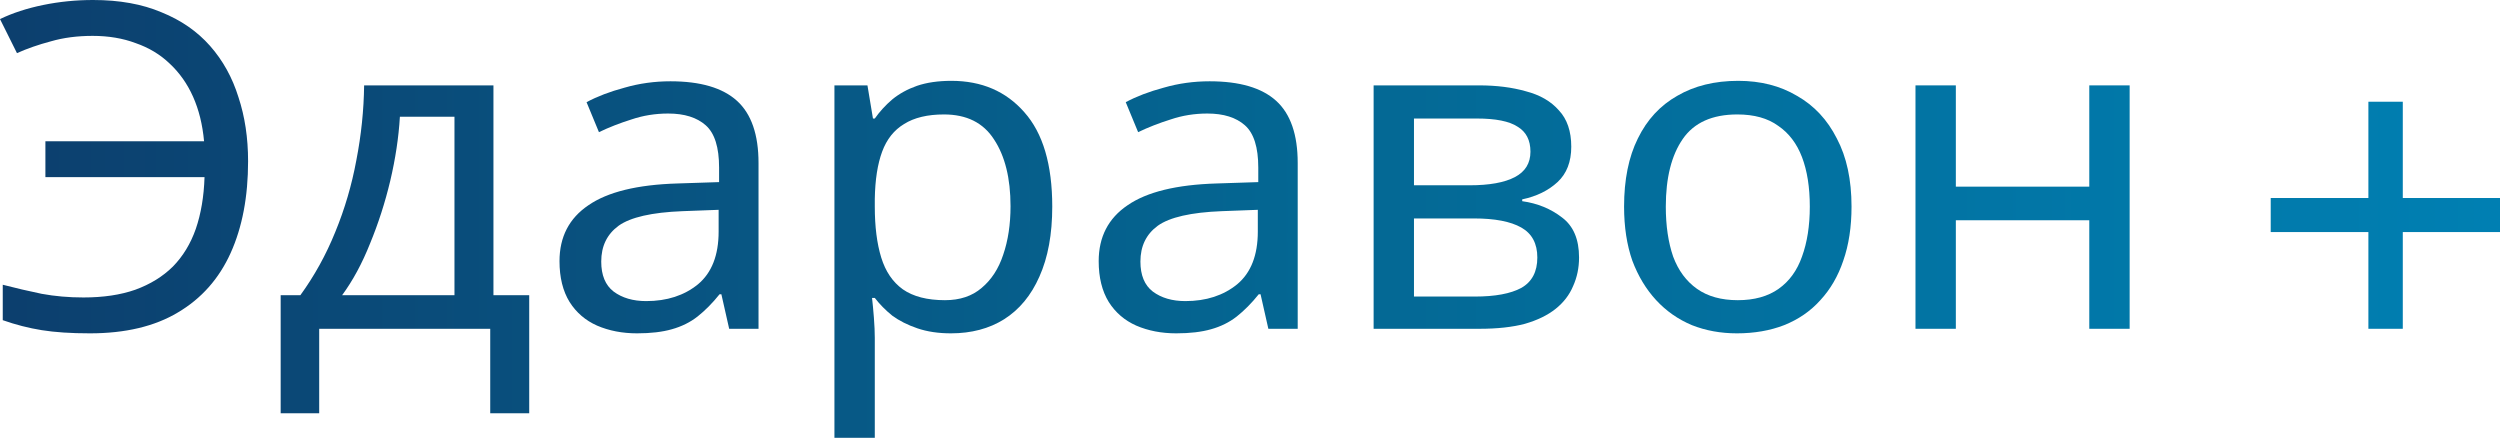 <?xml version="1.0" encoding="UTF-8"?>
<svg xmlns="http://www.w3.org/2000/svg" width="217" height="38" viewBox="0 0 217 38" fill="none">
  <g id="Ð­Ð´Ð°ÑÐ°Ð²Ð¾Ð½ +">
    <path d="M8.04 3.114C6.714 3.114 5.506 3.272 4.418 3.587C3.33 3.876 2.348 4.218 1.473 4.612L0 1.656C1.088 1.13 2.335 0.723 3.742 0.434C5.148 0.145 6.594 0 8.08 0C10.362 0 12.339 0.355 14.011 1.064C15.709 1.748 17.116 2.72 18.23 3.981C19.345 5.243 20.167 6.728 20.698 8.436C21.255 10.118 21.534 11.97 21.534 13.994C21.534 17.069 21.03 19.723 20.021 21.956C19.013 24.19 17.487 25.912 15.444 27.12C13.427 28.329 10.88 28.934 7.802 28.934C6.156 28.934 4.763 28.842 3.622 28.658C2.481 28.474 1.353 28.185 0.239 27.791V24.716C1.353 25.005 2.481 25.268 3.622 25.504C4.763 25.714 5.971 25.82 7.244 25.82C8.969 25.82 10.469 25.596 11.742 25.149C13.042 24.676 14.13 24.006 15.006 23.139C15.882 22.245 16.545 21.155 16.996 19.867C17.447 18.553 17.7 17.055 17.753 15.373H3.941V12.259H17.713C17.58 10.814 17.262 9.526 16.758 8.396C16.253 7.266 15.577 6.307 14.727 5.519C13.905 4.73 12.923 4.139 11.782 3.745C10.668 3.324 9.42 3.114 8.04 3.114Z" fill="url(#paint0_linear_91_15)"></path>
    <path d="M42.831 7.411V25.622H45.936V35.871H42.552V28.539H27.706V35.871H24.362V25.622H26.073C27.294 23.941 28.302 22.114 29.099 20.143C29.921 18.146 30.532 16.07 30.93 13.915C31.354 11.734 31.58 9.566 31.606 7.411H42.831ZM34.711 10.131C34.605 11.918 34.326 13.77 33.875 15.689C33.424 17.581 32.84 19.394 32.124 21.129C31.434 22.863 30.624 24.361 29.696 25.622H39.448V10.131H34.711Z" fill="url(#paint1_linear_91_15)"></path>
    <path d="M58.197 7.056C60.798 7.056 62.722 7.621 63.969 8.751C65.216 9.881 65.84 11.681 65.84 14.152V28.539H63.292L62.616 25.544H62.456C61.846 26.306 61.209 26.95 60.546 27.475C59.909 27.974 59.166 28.342 58.317 28.579C57.494 28.815 56.486 28.934 55.292 28.934C54.018 28.934 52.864 28.71 51.829 28.264C50.821 27.817 50.024 27.134 49.441 26.214C48.857 25.268 48.565 24.085 48.565 22.666C48.565 20.564 49.401 18.947 51.073 17.817C52.744 16.661 55.318 16.03 58.795 15.925L62.417 15.807V14.546C62.417 12.785 62.032 11.563 61.262 10.88C60.493 10.196 59.405 9.855 57.998 9.855C56.884 9.855 55.822 10.026 54.814 10.367C53.806 10.683 52.864 11.05 51.988 11.471L50.913 8.869C51.842 8.37 52.943 7.95 54.217 7.608C55.491 7.24 56.818 7.056 58.197 7.056ZM59.232 18.33C56.579 18.435 54.735 18.855 53.7 19.591C52.691 20.327 52.187 21.365 52.187 22.705C52.187 23.888 52.545 24.755 53.262 25.307C54.005 25.859 54.947 26.135 56.088 26.135C57.892 26.135 59.392 25.649 60.586 24.676C61.78 23.678 62.377 22.154 62.377 20.104V18.212L59.232 18.33Z" fill="url(#paint2_linear_91_15)"></path>
    <path d="M82.579 7.017C85.206 7.017 87.316 7.923 88.908 9.737C90.527 11.55 91.336 14.283 91.336 17.936C91.336 20.327 90.965 22.351 90.222 24.006C89.505 25.636 88.484 26.871 87.157 27.712C85.856 28.526 84.317 28.934 82.54 28.934C81.452 28.934 80.483 28.789 79.634 28.5C78.785 28.211 78.055 27.843 77.445 27.396C76.861 26.923 76.357 26.411 75.932 25.859H75.693C75.746 26.306 75.799 26.871 75.853 27.554C75.906 28.237 75.932 28.828 75.932 29.328V38H72.429V7.411H75.295L75.773 10.288H75.932C76.357 9.684 76.861 9.132 77.445 8.633C78.055 8.133 78.771 7.739 79.594 7.45C80.443 7.161 81.438 7.017 82.579 7.017ZM81.942 9.934C80.51 9.934 79.355 10.21 78.48 10.761C77.604 11.287 76.967 12.088 76.569 13.166C76.171 14.243 75.959 15.61 75.932 17.266V17.936C75.932 19.67 76.118 21.142 76.489 22.351C76.861 23.559 77.484 24.479 78.36 25.11C79.262 25.741 80.483 26.056 82.022 26.056C83.322 26.056 84.384 25.701 85.206 24.992C86.056 24.282 86.679 23.323 87.077 22.114C87.502 20.879 87.714 19.473 87.714 17.896C87.714 15.479 87.236 13.547 86.281 12.102C85.352 10.656 83.906 9.934 81.942 9.934Z" fill="url(#paint3_linear_91_15)"></path>
    <path d="M104.998 7.056C107.599 7.056 109.523 7.621 110.77 8.751C112.017 9.881 112.641 11.681 112.641 14.152V28.539H110.093L109.417 25.544H109.257C108.647 26.306 108.01 26.95 107.347 27.475C106.71 27.974 105.967 28.342 105.118 28.579C104.295 28.815 103.287 28.934 102.093 28.934C100.819 28.934 99.665 28.71 98.63 28.264C97.621 27.817 96.825 27.134 96.241 26.214C95.658 25.268 95.366 24.085 95.366 22.666C95.366 20.564 96.202 18.947 97.873 17.817C99.545 16.661 102.119 16.03 105.595 15.925L109.218 15.807V14.546C109.218 12.785 108.833 11.563 108.063 10.88C107.294 10.196 106.206 9.855 104.799 9.855C103.685 9.855 102.623 10.026 101.615 10.367C100.607 10.683 99.665 11.05 98.789 11.471L97.714 8.869C98.643 8.37 99.744 7.95 101.018 7.608C102.292 7.24 103.618 7.056 104.998 7.056ZM106.033 18.33C103.38 18.435 101.535 18.855 100.5 19.591C99.492 20.327 98.988 21.365 98.988 22.705C98.988 23.888 99.346 24.755 100.063 25.307C100.806 25.859 101.748 26.135 102.889 26.135C104.693 26.135 106.192 25.649 107.387 24.676C108.581 23.678 109.178 22.154 109.178 20.104V18.212L106.033 18.33Z" fill="url(#paint4_linear_91_15)"></path>
    <path d="M136.386 12.732C136.386 14.046 135.988 15.071 135.192 15.807C134.395 16.543 133.374 17.042 132.127 17.305V17.463C133.453 17.647 134.608 18.12 135.59 18.882C136.571 19.618 137.062 20.774 137.062 22.351C137.062 23.244 136.89 24.072 136.545 24.834C136.226 25.596 135.722 26.253 135.032 26.805C134.342 27.357 133.453 27.791 132.365 28.106C131.277 28.395 129.964 28.539 128.425 28.539H119.23V7.411H128.385C129.898 7.411 131.251 7.582 132.445 7.923C133.666 8.239 134.621 8.79 135.311 9.579C136.027 10.341 136.386 11.392 136.386 12.732ZM133.44 22.351C133.44 21.142 132.976 20.274 132.047 19.749C131.118 19.223 129.752 18.961 127.947 18.961H122.733V25.741H128.027C129.778 25.741 131.118 25.491 132.047 24.992C132.976 24.466 133.44 23.586 133.44 22.351ZM132.843 13.166C132.843 12.167 132.472 11.445 131.729 10.998C131.012 10.525 129.831 10.288 128.186 10.288H122.733V16.083H127.549C129.274 16.083 130.588 15.847 131.49 15.373C132.392 14.9 132.843 14.165 132.843 13.166Z" fill="url(#paint5_linear_91_15)"></path>
    <path d="M160.713 17.936C160.713 19.696 160.474 21.26 159.996 22.627C159.545 23.967 158.882 25.11 158.006 26.056C157.157 27.002 156.109 27.725 154.862 28.224C153.641 28.697 152.274 28.934 150.762 28.934C149.355 28.934 148.055 28.697 146.861 28.224C145.667 27.725 144.632 27.002 143.756 26.056C142.881 25.11 142.191 23.967 141.686 22.627C141.209 21.26 140.97 19.696 140.97 17.936C140.97 15.597 141.368 13.626 142.164 12.023C142.96 10.393 144.101 9.158 145.587 8.317C147.073 7.45 148.838 7.017 150.881 7.017C152.818 7.017 154.517 7.45 155.976 8.317C157.462 9.158 158.616 10.393 159.439 12.023C160.288 13.626 160.713 15.597 160.713 17.936ZM144.592 17.936C144.592 19.591 144.804 21.037 145.229 22.272C145.68 23.481 146.37 24.414 147.299 25.07C148.228 25.727 149.408 26.056 150.841 26.056C152.274 26.056 153.455 25.727 154.384 25.07C155.313 24.414 155.989 23.481 156.414 22.272C156.865 21.037 157.091 19.591 157.091 17.936C157.091 16.254 156.865 14.822 156.414 13.639C155.963 12.456 155.273 11.55 154.344 10.919C153.442 10.262 152.261 9.934 150.802 9.934C148.626 9.934 147.047 10.643 146.065 12.062C145.083 13.481 144.592 15.439 144.592 17.936Z" fill="url(#paint6_linear_91_15)"></path>
    <path d="M169.767 7.411V16.201H181.35V7.411H184.853V28.539H181.35V19.118H169.767V28.539H166.264V7.411H169.767Z" fill="url(#paint7_linear_91_15)"></path>
    <path d="M205.576 28.539V20.143H197.098V17.187H205.576V8.83H208.562V17.187H217V20.143H208.562V28.539H205.576Z" fill="url(#paint8_linear_91_15)"></path>
  </g>
  <defs>
    <linearGradient id="paint0_linear_91_15" x1="-7.496" y1="17.699" x2="219.718" y2="17.699" gradientUnits="userSpaceOnUse">
      <stop stop-color="#0D3C6B"></stop>
      <stop offset="0.531" stop-color="#046793"></stop>
      <stop offset="1" stop-color="#0080B3"></stop>
    </linearGradient>
    <linearGradient id="paint1_linear_91_15" x1="-7.496" y1="17.699" x2="219.718" y2="17.699" gradientUnits="userSpaceOnUse">
      <stop stop-color="#0D3C6B"></stop>
      <stop offset="0.531" stop-color="#046793"></stop>
      <stop offset="1" stop-color="#0080B3"></stop>
    </linearGradient>
    <linearGradient id="paint2_linear_91_15" x1="-7.496" y1="17.699" x2="219.718" y2="17.699" gradientUnits="userSpaceOnUse">
      <stop stop-color="#0D3C6B"></stop>
      <stop offset="0.531" stop-color="#046793"></stop>
      <stop offset="1" stop-color="#0080B3"></stop>
    </linearGradient>
    <linearGradient id="paint3_linear_91_15" x1="-7.496" y1="17.699" x2="219.718" y2="17.699" gradientUnits="userSpaceOnUse">
      <stop stop-color="#0D3C6B"></stop>
      <stop offset="0.531" stop-color="#046793"></stop>
      <stop offset="1" stop-color="#0080B3"></stop>
    </linearGradient>
    <linearGradient id="paint4_linear_91_15" x1="-7.496" y1="17.699" x2="219.718" y2="17.699" gradientUnits="userSpaceOnUse">
      <stop stop-color="#0D3C6B"></stop>
      <stop offset="0.531" stop-color="#046793"></stop>
      <stop offset="1" stop-color="#0080B3"></stop>
    </linearGradient>
    <linearGradient id="paint5_linear_91_15" x1="-7.496" y1="17.699" x2="219.718" y2="17.699" gradientUnits="userSpaceOnUse">
      <stop stop-color="#0D3C6B"></stop>
      <stop offset="0.531" stop-color="#046793"></stop>
      <stop offset="1" stop-color="#0080B3"></stop>
    </linearGradient>
    <linearGradient id="paint6_linear_91_15" x1="-7.496" y1="17.699" x2="219.718" y2="17.699" gradientUnits="userSpaceOnUse">
      <stop stop-color="#0D3C6B"></stop>
      <stop offset="0.531" stop-color="#046793"></stop>
      <stop offset="1" stop-color="#0080B3"></stop>
    </linearGradient>
    <linearGradient id="paint7_linear_91_15" x1="-7.496" y1="17.699" x2="219.718" y2="17.699" gradientUnits="userSpaceOnUse">
      <stop stop-color="#0D3C6B"></stop>
      <stop offset="0.531" stop-color="#046793"></stop>
      <stop offset="1" stop-color="#0080B3"></stop>
    </linearGradient>
    <linearGradient id="paint8_linear_91_15" x1="-7.496" y1="17.699" x2="219.718" y2="17.699" gradientUnits="userSpaceOnUse">
      <stop stop-color="#0D3C6B"></stop>
      <stop offset="0.531" stop-color="#046793"></stop>
      <stop offset="1" stop-color="#0080B3"></stop>
    </linearGradient>
  </defs>
</svg>

